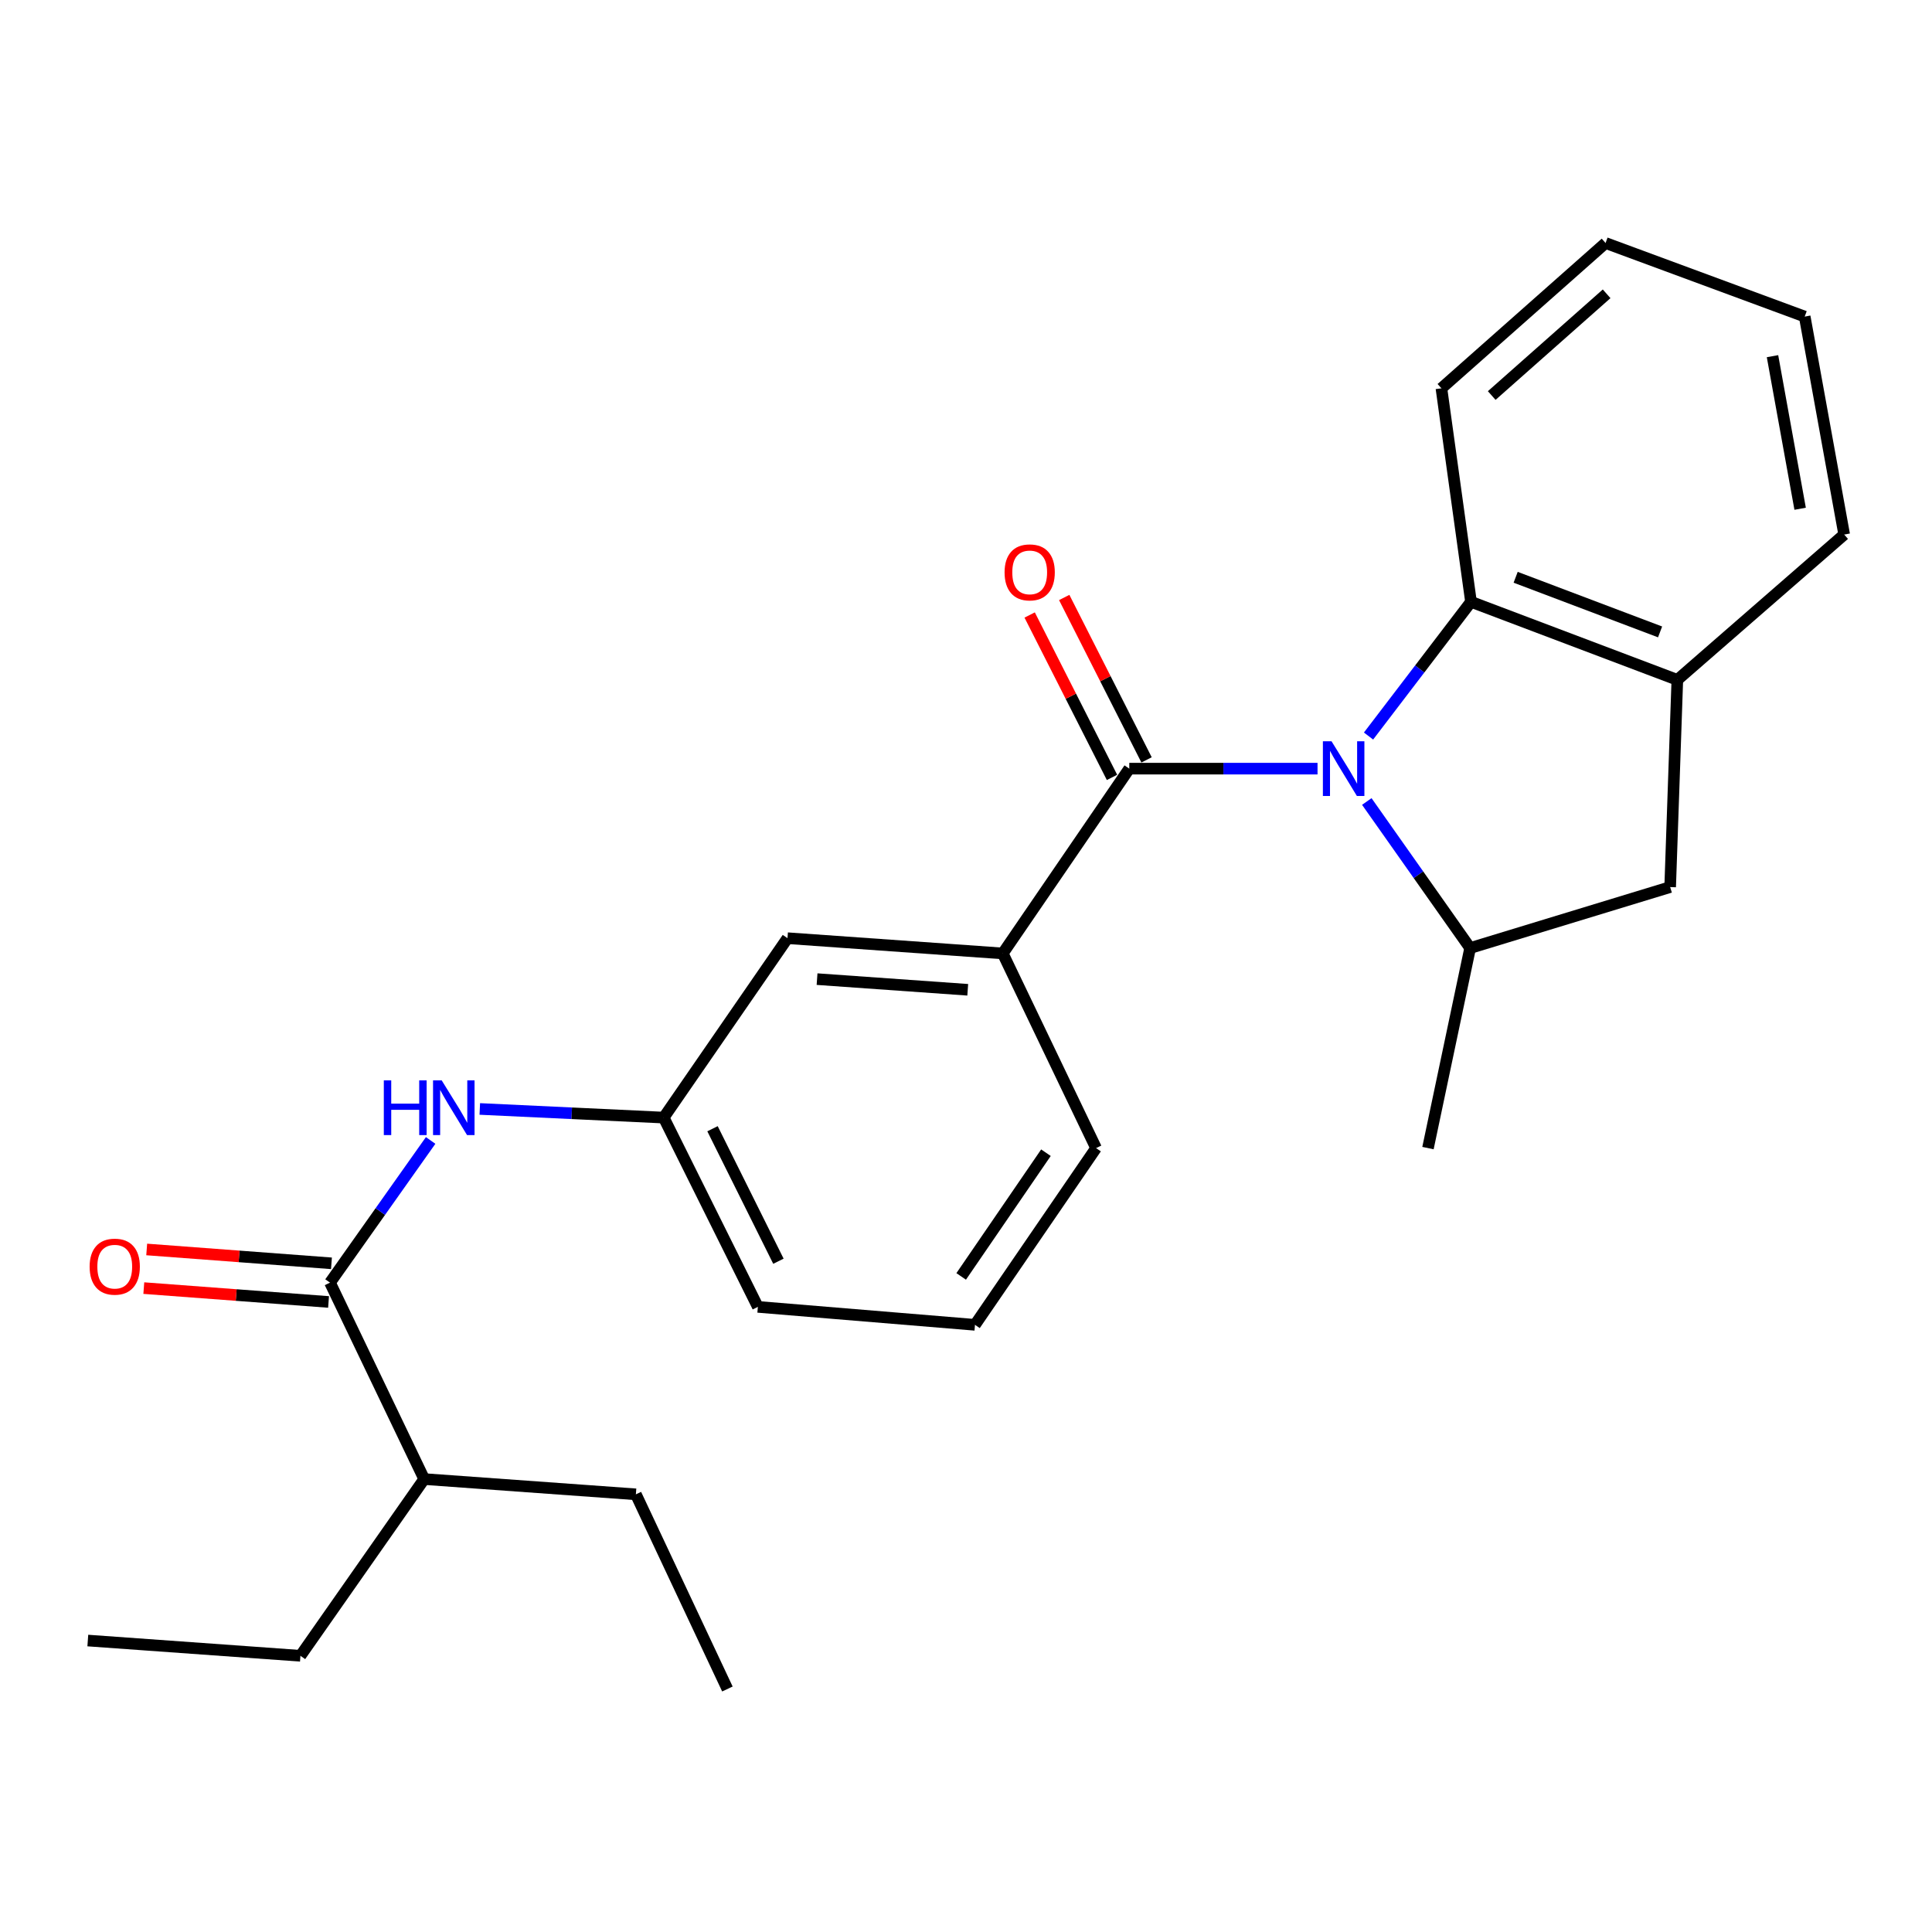 <?xml version='1.0' encoding='iso-8859-1'?>
<svg version='1.1' baseProfile='full'
              xmlns='http://www.w3.org/2000/svg'
                      xmlns:rdkit='http://www.rdkit.org/xml'
                      xmlns:xlink='http://www.w3.org/1999/xlink'
                  xml:space='preserve'
width='1000px' height='1000px' viewBox='0 0 1000 1000'>
<!-- END OF HEADER -->
<rect style='opacity:1.0;fill:#FFFFFF;stroke:none' width='1000' height='1000' x='0' y='0'> </rect>
<path class='bond-0' d='M 681.952,397.85 L 633.233,397.85' style='fill:none;fill-rule:evenodd;stroke:#0000FF;stroke-width:6px;stroke-linecap:butt;stroke-linejoin:miter;stroke-opacity:1' />
<path class='bond-0' d='M 633.233,397.85 L 584.514,397.85' style='fill:none;fill-rule:evenodd;stroke:#000000;stroke-width:6px;stroke-linecap:butt;stroke-linejoin:miter;stroke-opacity:1' />
<path class='bond-1' d='M 707.453,414.85 L 734.197,452.779' style='fill:none;fill-rule:evenodd;stroke:#0000FF;stroke-width:6px;stroke-linecap:butt;stroke-linejoin:miter;stroke-opacity:1' />
<path class='bond-1' d='M 734.197,452.779 L 760.94,490.709' style='fill:none;fill-rule:evenodd;stroke:#000000;stroke-width:6px;stroke-linecap:butt;stroke-linejoin:miter;stroke-opacity:1' />
<path class='bond-2' d='M 708.349,380.974 L 734.867,346.236' style='fill:none;fill-rule:evenodd;stroke:#0000FF;stroke-width:6px;stroke-linecap:butt;stroke-linejoin:miter;stroke-opacity:1' />
<path class='bond-2' d='M 734.867,346.236 L 761.386,311.497' style='fill:none;fill-rule:evenodd;stroke:#000000;stroke-width:6px;stroke-linecap:butt;stroke-linejoin:miter;stroke-opacity:1' />
<path class='bond-4' d='M 584.514,397.85 L 519.029,493.494' style='fill:none;fill-rule:evenodd;stroke:#000000;stroke-width:6px;stroke-linecap:butt;stroke-linejoin:miter;stroke-opacity:1' />
<path class='bond-8' d='M 593.457,393.316 L 572.147,351.285' style='fill:none;fill-rule:evenodd;stroke:#000000;stroke-width:6px;stroke-linecap:butt;stroke-linejoin:miter;stroke-opacity:1' />
<path class='bond-8' d='M 572.147,351.285 L 550.837,309.254' style='fill:none;fill-rule:evenodd;stroke:#FF0000;stroke-width:6px;stroke-linecap:butt;stroke-linejoin:miter;stroke-opacity:1' />
<path class='bond-8' d='M 575.571,402.384 L 554.261,360.353' style='fill:none;fill-rule:evenodd;stroke:#000000;stroke-width:6px;stroke-linecap:butt;stroke-linejoin:miter;stroke-opacity:1' />
<path class='bond-8' d='M 554.261,360.353 L 532.951,318.323' style='fill:none;fill-rule:evenodd;stroke:#FF0000;stroke-width:6px;stroke-linecap:butt;stroke-linejoin:miter;stroke-opacity:1' />
<path class='bond-7' d='M 760.94,490.709 L 864.472,459.147' style='fill:none;fill-rule:evenodd;stroke:#000000;stroke-width:6px;stroke-linecap:butt;stroke-linejoin:miter;stroke-opacity:1' />
<path class='bond-13' d='M 760.94,490.709 L 739.115,594.251' style='fill:none;fill-rule:evenodd;stroke:#000000;stroke-width:6px;stroke-linecap:butt;stroke-linejoin:miter;stroke-opacity:1' />
<path class='bond-5' d='M 761.386,311.497 L 868.182,351.894' style='fill:none;fill-rule:evenodd;stroke:#000000;stroke-width:6px;stroke-linecap:butt;stroke-linejoin:miter;stroke-opacity:1' />
<path class='bond-5' d='M 784.5,298.8 L 859.257,327.078' style='fill:none;fill-rule:evenodd;stroke:#000000;stroke-width:6px;stroke-linecap:butt;stroke-linejoin:miter;stroke-opacity:1' />
<path class='bond-15' d='M 761.386,311.497 L 746.078,200.992' style='fill:none;fill-rule:evenodd;stroke:#000000;stroke-width:6px;stroke-linecap:butt;stroke-linejoin:miter;stroke-opacity:1' />
<path class='bond-3' d='M 170.811,663.893 L 196.855,627.094' style='fill:none;fill-rule:evenodd;stroke:#000000;stroke-width:6px;stroke-linecap:butt;stroke-linejoin:miter;stroke-opacity:1' />
<path class='bond-3' d='M 196.855,627.094 L 222.898,590.295' style='fill:none;fill-rule:evenodd;stroke:#0000FF;stroke-width:6px;stroke-linecap:butt;stroke-linejoin:miter;stroke-opacity:1' />
<path class='bond-11' d='M 171.561,653.894 L 123.748,650.308' style='fill:none;fill-rule:evenodd;stroke:#000000;stroke-width:6px;stroke-linecap:butt;stroke-linejoin:miter;stroke-opacity:1' />
<path class='bond-11' d='M 123.748,650.308 L 75.935,646.723' style='fill:none;fill-rule:evenodd;stroke:#FF0000;stroke-width:6px;stroke-linecap:butt;stroke-linejoin:miter;stroke-opacity:1' />
<path class='bond-11' d='M 170.061,673.891 L 122.248,670.306' style='fill:none;fill-rule:evenodd;stroke:#000000;stroke-width:6px;stroke-linecap:butt;stroke-linejoin:miter;stroke-opacity:1' />
<path class='bond-11' d='M 122.248,670.306 L 74.435,666.72' style='fill:none;fill-rule:evenodd;stroke:#FF0000;stroke-width:6px;stroke-linecap:butt;stroke-linejoin:miter;stroke-opacity:1' />
<path class='bond-12' d='M 170.811,663.893 L 219.563,765.564' style='fill:none;fill-rule:evenodd;stroke:#000000;stroke-width:6px;stroke-linecap:butt;stroke-linejoin:miter;stroke-opacity:1' />
<path class='bond-9' d='M 519.029,493.494 L 407.609,485.606' style='fill:none;fill-rule:evenodd;stroke:#000000;stroke-width:6px;stroke-linecap:butt;stroke-linejoin:miter;stroke-opacity:1' />
<path class='bond-9' d='M 500.9,512.314 L 422.906,506.793' style='fill:none;fill-rule:evenodd;stroke:#000000;stroke-width:6px;stroke-linecap:butt;stroke-linejoin:miter;stroke-opacity:1' />
<path class='bond-14' d='M 519.029,493.494 L 567.324,594.251' style='fill:none;fill-rule:evenodd;stroke:#000000;stroke-width:6px;stroke-linecap:butt;stroke-linejoin:miter;stroke-opacity:1' />
<path class='bond-16' d='M 868.182,351.894 L 954.545,276.682' style='fill:none;fill-rule:evenodd;stroke:#000000;stroke-width:6px;stroke-linecap:butt;stroke-linejoin:miter;stroke-opacity:1' />
<path class='bond-25' d='M 868.182,351.894 L 864.472,459.147' style='fill:none;fill-rule:evenodd;stroke:#000000;stroke-width:6px;stroke-linecap:butt;stroke-linejoin:miter;stroke-opacity:1' />
<path class='bond-6' d='M 248.341,573.994 L 295.934,576.23' style='fill:none;fill-rule:evenodd;stroke:#0000FF;stroke-width:6px;stroke-linecap:butt;stroke-linejoin:miter;stroke-opacity:1' />
<path class='bond-6' d='M 295.934,576.23 L 343.527,578.465' style='fill:none;fill-rule:evenodd;stroke:#000000;stroke-width:6px;stroke-linecap:butt;stroke-linejoin:miter;stroke-opacity:1' />
<path class='bond-10' d='M 407.609,485.606 L 343.527,578.465' style='fill:none;fill-rule:evenodd;stroke:#000000;stroke-width:6px;stroke-linecap:butt;stroke-linejoin:miter;stroke-opacity:1' />
<path class='bond-27' d='M 343.527,578.465 L 392.268,676.437' style='fill:none;fill-rule:evenodd;stroke:#000000;stroke-width:6px;stroke-linecap:butt;stroke-linejoin:miter;stroke-opacity:1' />
<path class='bond-27' d='M 368.793,584.228 L 402.911,652.809' style='fill:none;fill-rule:evenodd;stroke:#000000;stroke-width:6px;stroke-linecap:butt;stroke-linejoin:miter;stroke-opacity:1' />
<path class='bond-19' d='M 219.563,765.564 L 329.133,773.463' style='fill:none;fill-rule:evenodd;stroke:#000000;stroke-width:6px;stroke-linecap:butt;stroke-linejoin:miter;stroke-opacity:1' />
<path class='bond-20' d='M 219.563,765.564 L 155.504,857.041' style='fill:none;fill-rule:evenodd;stroke:#000000;stroke-width:6px;stroke-linecap:butt;stroke-linejoin:miter;stroke-opacity:1' />
<path class='bond-17' d='M 567.324,594.251 L 504.646,685.729' style='fill:none;fill-rule:evenodd;stroke:#000000;stroke-width:6px;stroke-linecap:butt;stroke-linejoin:miter;stroke-opacity:1' />
<path class='bond-17' d='M 541.379,596.638 L 497.505,660.672' style='fill:none;fill-rule:evenodd;stroke:#000000;stroke-width:6px;stroke-linecap:butt;stroke-linejoin:miter;stroke-opacity:1' />
<path class='bond-21' d='M 746.078,200.992 L 831.038,125.78' style='fill:none;fill-rule:evenodd;stroke:#000000;stroke-width:6px;stroke-linecap:butt;stroke-linejoin:miter;stroke-opacity:1' />
<path class='bond-21' d='M 772.115,204.725 L 831.587,152.077' style='fill:none;fill-rule:evenodd;stroke:#000000;stroke-width:6px;stroke-linecap:butt;stroke-linejoin:miter;stroke-opacity:1' />
<path class='bond-26' d='M 954.545,276.682 L 934.113,163.859' style='fill:none;fill-rule:evenodd;stroke:#000000;stroke-width:6px;stroke-linecap:butt;stroke-linejoin:miter;stroke-opacity:1' />
<path class='bond-26' d='M 931.748,263.332 L 917.446,184.356' style='fill:none;fill-rule:evenodd;stroke:#000000;stroke-width:6px;stroke-linecap:butt;stroke-linejoin:miter;stroke-opacity:1' />
<path class='bond-18' d='M 504.646,685.729 L 392.268,676.437' style='fill:none;fill-rule:evenodd;stroke:#000000;stroke-width:6px;stroke-linecap:butt;stroke-linejoin:miter;stroke-opacity:1' />
<path class='bond-23' d='M 329.133,773.463 L 376.504,874.22' style='fill:none;fill-rule:evenodd;stroke:#000000;stroke-width:6px;stroke-linecap:butt;stroke-linejoin:miter;stroke-opacity:1' />
<path class='bond-24' d='M 155.504,857.041 L 45.455,849.142' style='fill:none;fill-rule:evenodd;stroke:#000000;stroke-width:6px;stroke-linecap:butt;stroke-linejoin:miter;stroke-opacity:1' />
<path class='bond-22' d='M 831.038,125.78 L 934.113,163.859' style='fill:none;fill-rule:evenodd;stroke:#000000;stroke-width:6px;stroke-linecap:butt;stroke-linejoin:miter;stroke-opacity:1' />
<path  class='atom-0' d='M 689.206 383.69
L 698.486 398.69
Q 699.406 400.17, 700.886 402.85
Q 702.366 405.53, 702.446 405.69
L 702.446 383.69
L 706.206 383.69
L 706.206 412.01
L 702.326 412.01
L 692.366 395.61
Q 691.206 393.69, 689.966 391.49
Q 688.766 389.29, 688.406 388.61
L 688.406 412.01
L 684.726 412.01
L 684.726 383.69
L 689.206 383.69
' fill='#0000FF'/>
<path  class='atom-7' d='M 198.662 559.202
L 202.502 559.202
L 202.502 571.242
L 216.982 571.242
L 216.982 559.202
L 220.822 559.202
L 220.822 587.522
L 216.982 587.522
L 216.982 574.442
L 202.502 574.442
L 202.502 587.522
L 198.662 587.522
L 198.662 559.202
' fill='#0000FF'/>
<path  class='atom-7' d='M 228.622 559.202
L 237.902 574.202
Q 238.822 575.682, 240.302 578.362
Q 241.782 581.042, 241.862 581.202
L 241.862 559.202
L 245.622 559.202
L 245.622 587.522
L 241.742 587.522
L 231.782 571.122
Q 230.622 569.202, 229.382 567.002
Q 228.182 564.802, 227.822 564.122
L 227.822 587.522
L 224.142 587.522
L 224.142 559.202
L 228.622 559.202
' fill='#0000FF'/>
<path  class='atom-9' d='M 519.966 296.259
Q 519.966 289.459, 523.326 285.659
Q 526.686 281.859, 532.966 281.859
Q 539.246 281.859, 542.606 285.659
Q 545.966 289.459, 545.966 296.259
Q 545.966 303.139, 542.566 307.059
Q 539.166 310.939, 532.966 310.939
Q 526.726 310.939, 523.326 307.059
Q 519.966 303.179, 519.966 296.259
M 532.966 307.739
Q 537.286 307.739, 539.606 304.859
Q 541.966 301.939, 541.966 296.259
Q 541.966 290.699, 539.606 287.899
Q 537.286 285.059, 532.966 285.059
Q 528.646 285.059, 526.286 287.859
Q 523.966 290.659, 523.966 296.259
Q 523.966 301.979, 526.286 304.859
Q 528.646 307.739, 532.966 307.739
' fill='#FF0000'/>
<path  class='atom-12' d='M 46.392 655.617
Q 46.392 648.817, 49.752 645.017
Q 53.112 641.217, 59.392 641.217
Q 65.672 641.217, 69.032 645.017
Q 72.392 648.817, 72.392 655.617
Q 72.392 662.497, 68.992 666.417
Q 65.592 670.297, 59.392 670.297
Q 53.152 670.297, 49.752 666.417
Q 46.392 662.537, 46.392 655.617
M 59.392 667.097
Q 63.712 667.097, 66.032 664.217
Q 68.392 661.297, 68.392 655.617
Q 68.392 650.057, 66.032 647.257
Q 63.712 644.417, 59.392 644.417
Q 55.072 644.417, 52.712 647.217
Q 50.392 650.017, 50.392 655.617
Q 50.392 661.337, 52.712 664.217
Q 55.072 667.097, 59.392 667.097
' fill='#FF0000'/>
</svg>
